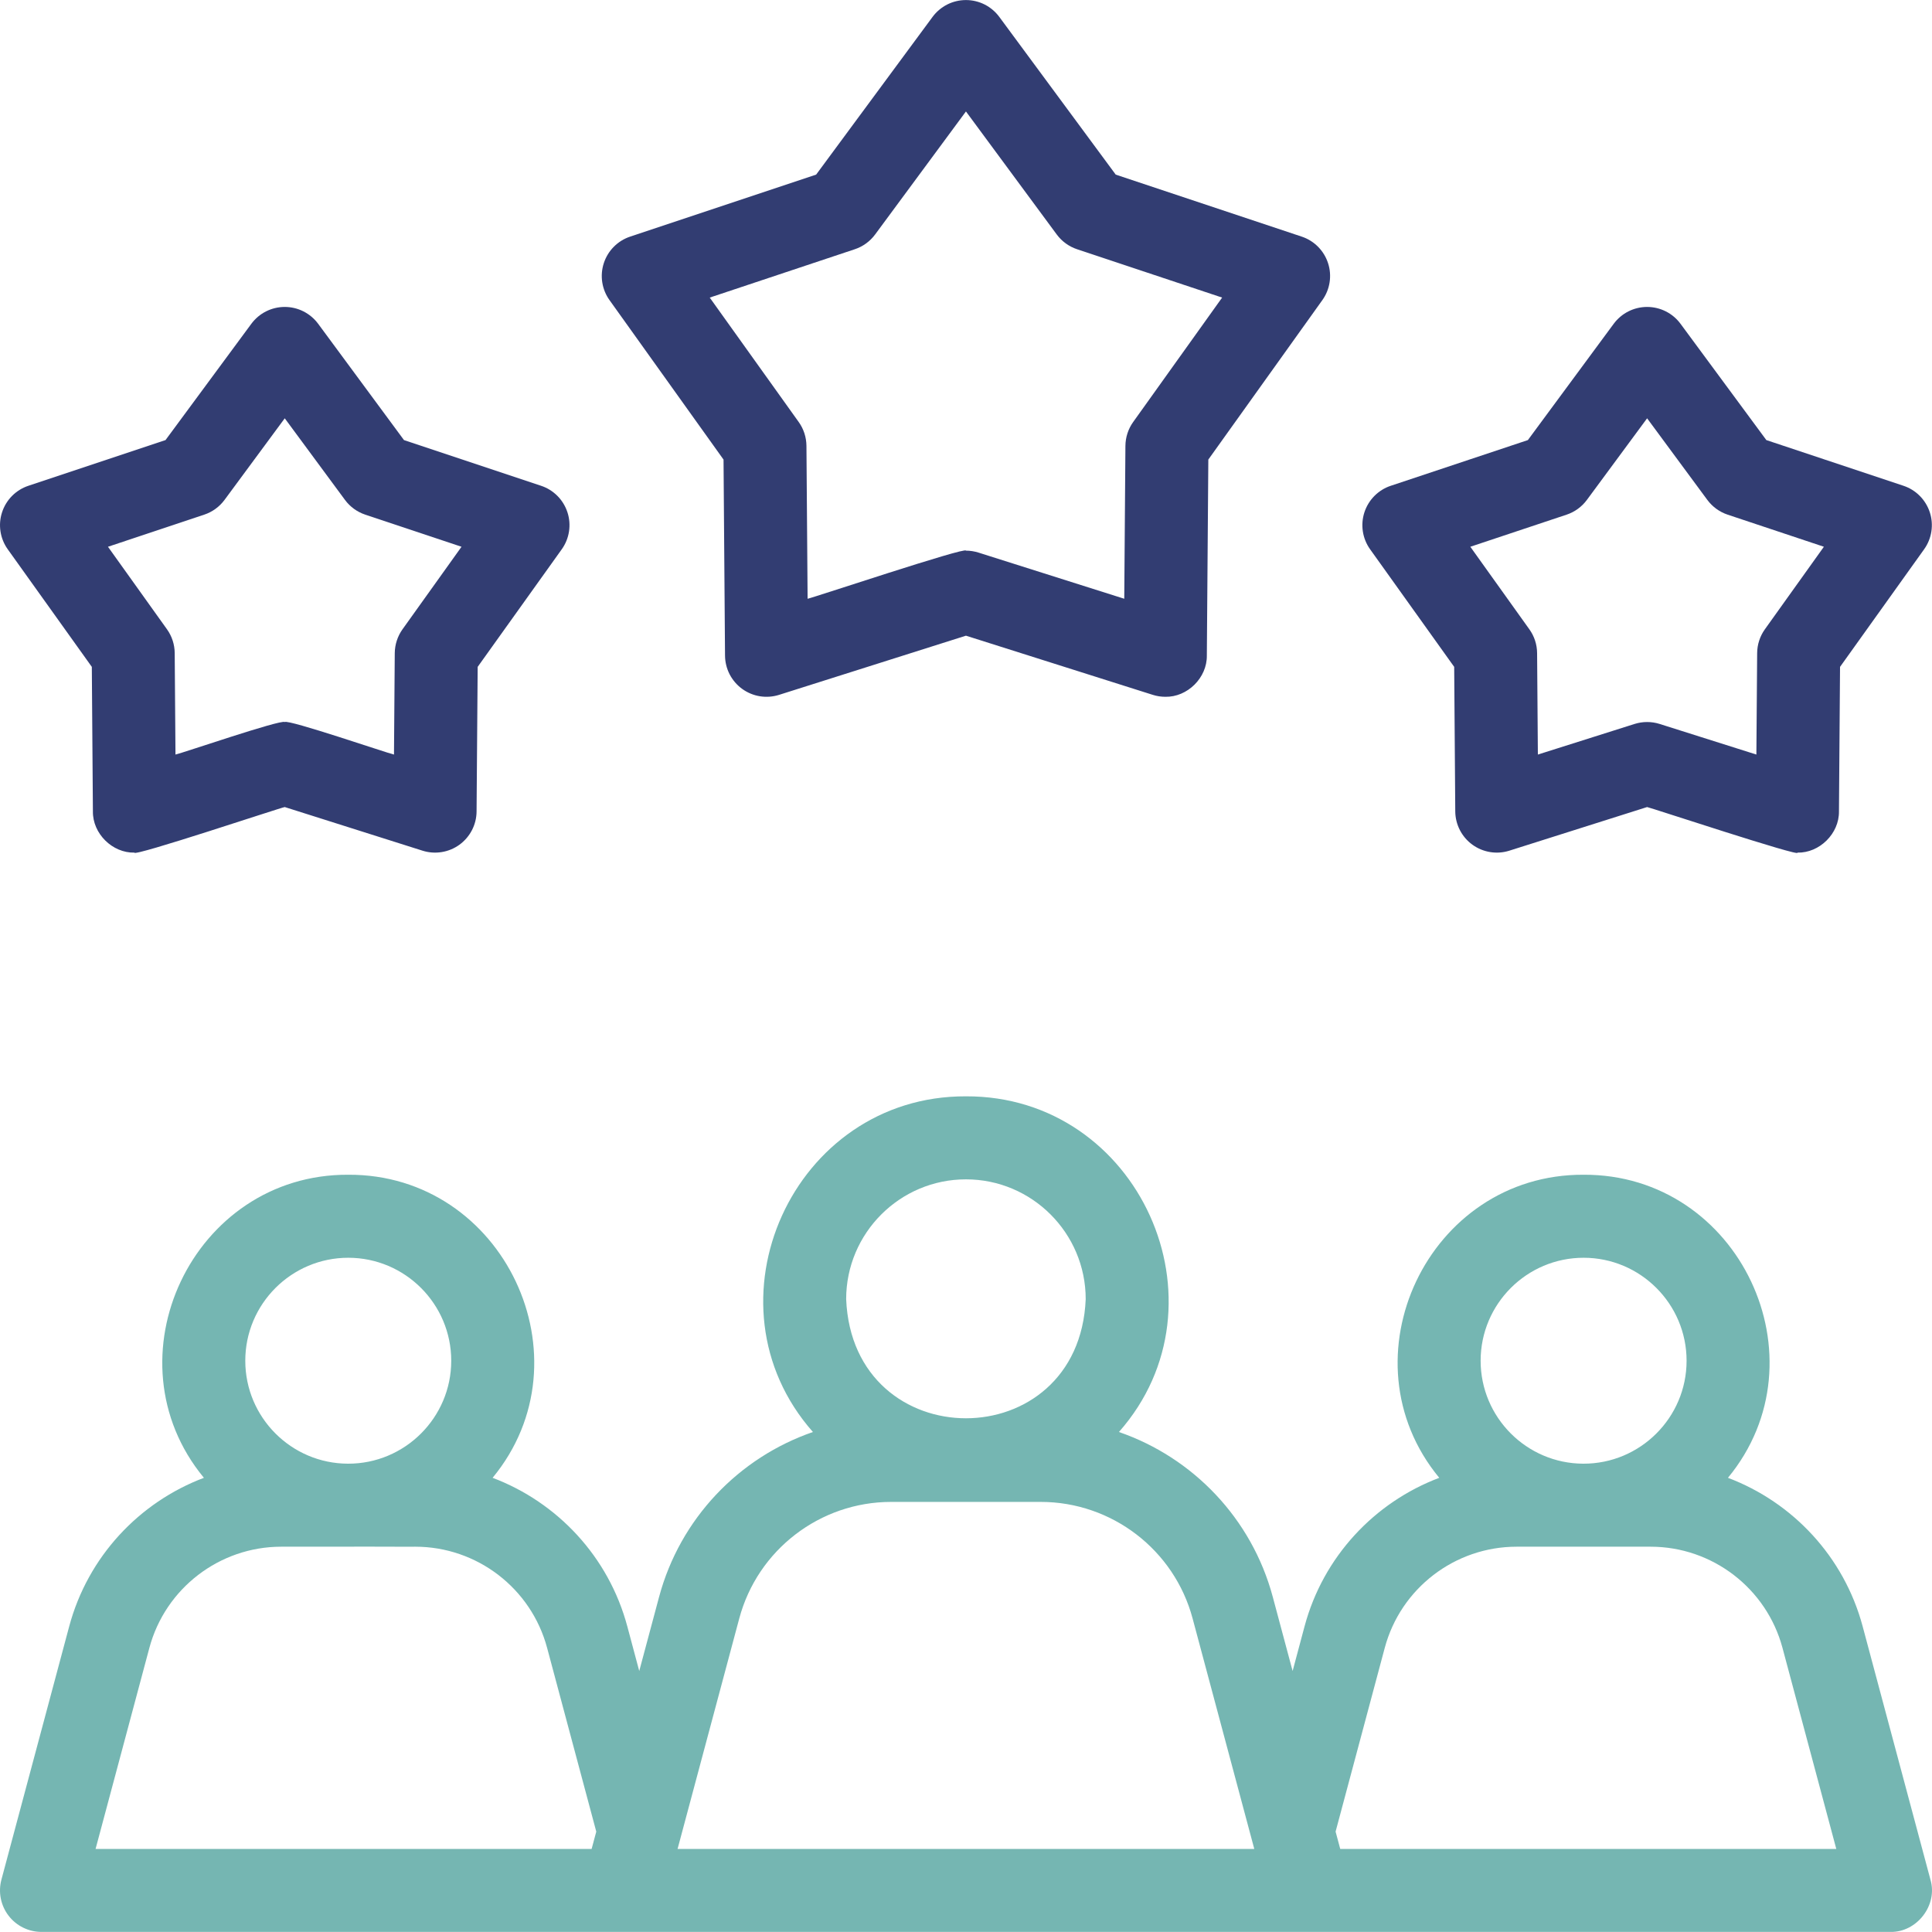 <?xml version="1.0" encoding="UTF-8"?> <svg xmlns="http://www.w3.org/2000/svg" width="70" height="70" viewBox="0 0 70 70" fill="none"><g clip-path="url(#clip0_53_1317)"><g clip-path="url(#clip1_53_1317)"><path d="M69.944 68.105L67.488 58.928C66.812 56.401 64.954 54.431 62.607 53.544C66.168 49.231 63.021 42.537 57.377 42.563C51.734 42.537 48.585 49.232 52.147 53.544C49.8 54.431 47.942 56.401 47.266 58.928L46.834 60.544L46.116 57.862C45.353 55.013 43.219 52.808 40.541 51.884C44.654 47.227 41.27 39.698 34.998 39.722C28.726 39.698 25.341 47.228 29.454 51.884C26.776 52.808 24.642 55.013 23.879 57.862L23.161 60.544L22.729 58.928C22.053 56.401 20.195 54.431 17.848 53.544C21.41 49.231 18.262 42.537 12.618 42.563C6.975 42.537 3.826 49.232 7.388 53.544C5.041 54.431 3.183 56.401 2.507 58.928L0.051 68.105C-0.008 68.328 -0.016 68.561 0.029 68.787C0.074 69.013 0.17 69.226 0.311 69.409C0.451 69.592 0.632 69.74 0.839 69.842C1.046 69.944 1.273 69.997 1.504 69.997H22.591C33.978 69.995 57.182 69.999 68.491 69.997C69.447 70.019 70.218 69.031 69.944 68.105ZM57.377 45.571C59.434 45.571 61.108 47.244 61.108 49.302C61.109 51.364 59.424 53.04 57.364 53.032C55.313 53.025 53.646 51.355 53.646 49.302C53.646 47.244 55.32 45.571 57.377 45.571ZM34.998 42.73C37.391 42.73 39.337 44.677 39.337 47.07C39.099 52.827 30.895 52.825 30.658 47.07C30.658 44.677 32.605 42.73 34.998 42.73ZM12.618 45.571C14.675 45.571 16.349 47.244 16.349 49.302C16.35 51.364 14.665 53.04 12.605 53.032C10.553 53.025 8.887 51.355 8.887 49.302C8.887 47.244 10.561 45.571 12.618 45.571ZM5.412 59.706C5.99 57.547 7.954 56.04 10.188 56.04H12.605C12.646 56.031 15.009 56.046 15.047 56.04C17.282 56.04 19.246 57.547 19.823 59.706L21.604 66.363L21.436 66.99H3.463L5.412 59.706ZM24.55 66.99L26.785 58.639C27.45 56.153 29.712 54.417 32.285 54.417H37.71C40.283 54.417 42.545 56.153 43.21 58.639L45.445 66.99H24.55V66.99ZM48.559 66.99L48.391 66.363L50.172 59.706C50.749 57.547 52.713 56.04 54.948 56.04C56.166 56.041 58.589 56.039 59.807 56.04C62.041 56.04 64.005 57.547 64.583 59.706L66.532 66.99H48.559Z" fill="#75B6B2"></path><path d="M42.222 25.246C42.07 25.246 41.917 25.223 41.769 25.176L34.998 23.032L28.227 25.176C28.002 25.247 27.764 25.264 27.532 25.227C27.299 25.189 27.079 25.097 26.889 24.959C26.698 24.82 26.543 24.639 26.435 24.43C26.328 24.221 26.271 23.989 26.269 23.754L26.215 16.652L22.084 10.874C21.947 10.683 21.857 10.462 21.821 10.229C21.785 9.997 21.804 9.759 21.877 9.535C21.95 9.311 22.074 9.107 22.24 8.94C22.406 8.773 22.608 8.647 22.832 8.573L29.57 6.327L33.788 0.613C33.927 0.424 34.11 0.27 34.32 0.163C34.53 0.057 34.762 0.002 34.998 0.002C35.233 0.002 35.465 0.057 35.675 0.163C35.885 0.27 36.068 0.424 36.207 0.613L40.425 6.327L47.163 8.573C47.387 8.647 47.589 8.773 47.755 8.94C47.921 9.107 48.045 9.311 48.118 9.535C48.191 9.759 48.21 9.996 48.174 10.229C48.138 10.462 48.048 10.683 47.911 10.874L43.78 16.651L43.726 23.753C43.737 24.557 43.022 25.263 42.222 25.246ZM34.998 19.951C35.151 19.951 35.304 19.975 35.451 20.021L40.734 21.694L40.776 16.153C40.779 15.843 40.877 15.541 41.057 15.29L44.28 10.782L39.023 9.03C38.729 8.932 38.473 8.746 38.288 8.496L34.998 4.038L31.707 8.496C31.523 8.745 31.266 8.932 30.972 9.03L25.715 10.782L28.938 15.289C29.119 15.541 29.216 15.843 29.219 16.153L29.261 21.694C29.414 21.673 35.012 19.8 34.998 19.951ZM65.125 30.892C65.279 31.075 59.746 29.243 59.678 29.241L54.685 30.822C54.461 30.893 54.223 30.91 53.99 30.872C53.758 30.834 53.538 30.743 53.347 30.604C53.157 30.466 53.002 30.285 52.894 30.076C52.786 29.866 52.729 29.635 52.727 29.399L52.688 24.162L49.642 19.902C49.505 19.711 49.415 19.49 49.379 19.257C49.343 19.024 49.362 18.787 49.435 18.563C49.508 18.339 49.632 18.135 49.798 17.968C49.964 17.801 50.166 17.675 50.389 17.601L55.358 15.945L58.468 11.731C58.608 11.542 58.79 11.388 59 11.282C59.211 11.176 59.443 11.121 59.678 11.121C59.913 11.121 60.145 11.176 60.356 11.282C60.566 11.388 60.748 11.542 60.888 11.731L63.998 15.945L68.967 17.601C69.19 17.675 69.393 17.801 69.558 17.968C69.724 18.135 69.848 18.339 69.921 18.563C69.994 18.787 70.013 19.024 69.977 19.257C69.941 19.49 69.851 19.711 69.714 19.902L66.668 24.162L66.629 29.399C66.64 30.203 65.924 30.909 65.125 30.892ZM53.273 19.81L55.411 22.8C55.592 23.052 55.69 23.354 55.692 23.663L55.72 27.339L59.224 26.23C59.52 26.137 59.837 26.137 60.132 26.23L63.637 27.339L63.665 23.663C63.667 23.354 63.765 23.052 63.945 22.8L66.083 19.81L62.596 18.647C62.302 18.549 62.046 18.363 61.861 18.114L59.678 15.156L57.495 18.114C57.311 18.363 57.055 18.549 56.761 18.647L53.273 19.81ZM4.87 30.892C4.071 30.909 3.355 30.203 3.366 29.399L3.327 24.162L0.281 19.902C0.144 19.711 0.054 19.49 0.018 19.257C-0.018 19.024 0.001 18.787 0.074 18.563C0.146 18.339 0.271 18.135 0.436 17.968C0.602 17.801 0.805 17.675 1.028 17.601L5.997 15.945L9.107 11.731C9.247 11.542 9.429 11.388 9.639 11.282C9.849 11.176 10.081 11.121 10.317 11.121C10.552 11.121 10.784 11.176 10.994 11.282C11.204 11.388 11.387 11.542 11.527 11.731L14.637 15.945L19.605 17.601C19.829 17.675 20.031 17.801 20.197 17.968C20.363 18.135 20.487 18.339 20.56 18.563C20.633 18.787 20.652 19.024 20.616 19.257C20.58 19.49 20.49 19.711 20.353 19.902L17.307 24.162L17.267 29.399C17.266 29.635 17.209 29.866 17.101 30.076C16.993 30.285 16.838 30.466 16.648 30.605C16.457 30.743 16.237 30.835 16.005 30.872C15.772 30.91 15.534 30.893 15.31 30.822L10.317 29.241C10.182 29.257 4.82 31.052 4.87 30.892ZM10.317 26.16C10.468 26.064 14.029 27.287 14.275 27.339L14.303 23.663C14.306 23.354 14.404 23.052 14.584 22.8L16.722 19.81L13.235 18.647C12.941 18.549 12.684 18.363 12.5 18.114L10.317 15.156L8.134 18.114C7.95 18.363 7.693 18.549 7.399 18.647L3.912 19.81L6.05 22.8C6.23 23.052 6.328 23.354 6.33 23.663L6.358 27.339C6.617 27.284 10.156 26.067 10.317 26.16Z" fill="#323D72"></path></g></g><defs><clipPath id="clip0_53_1317"><rect width="70" height="70" fill="white"></rect></clipPath><clipPath id="clip1_53_1317"><rect width="70" height="70" fill="white"></rect></clipPath></defs></svg> 